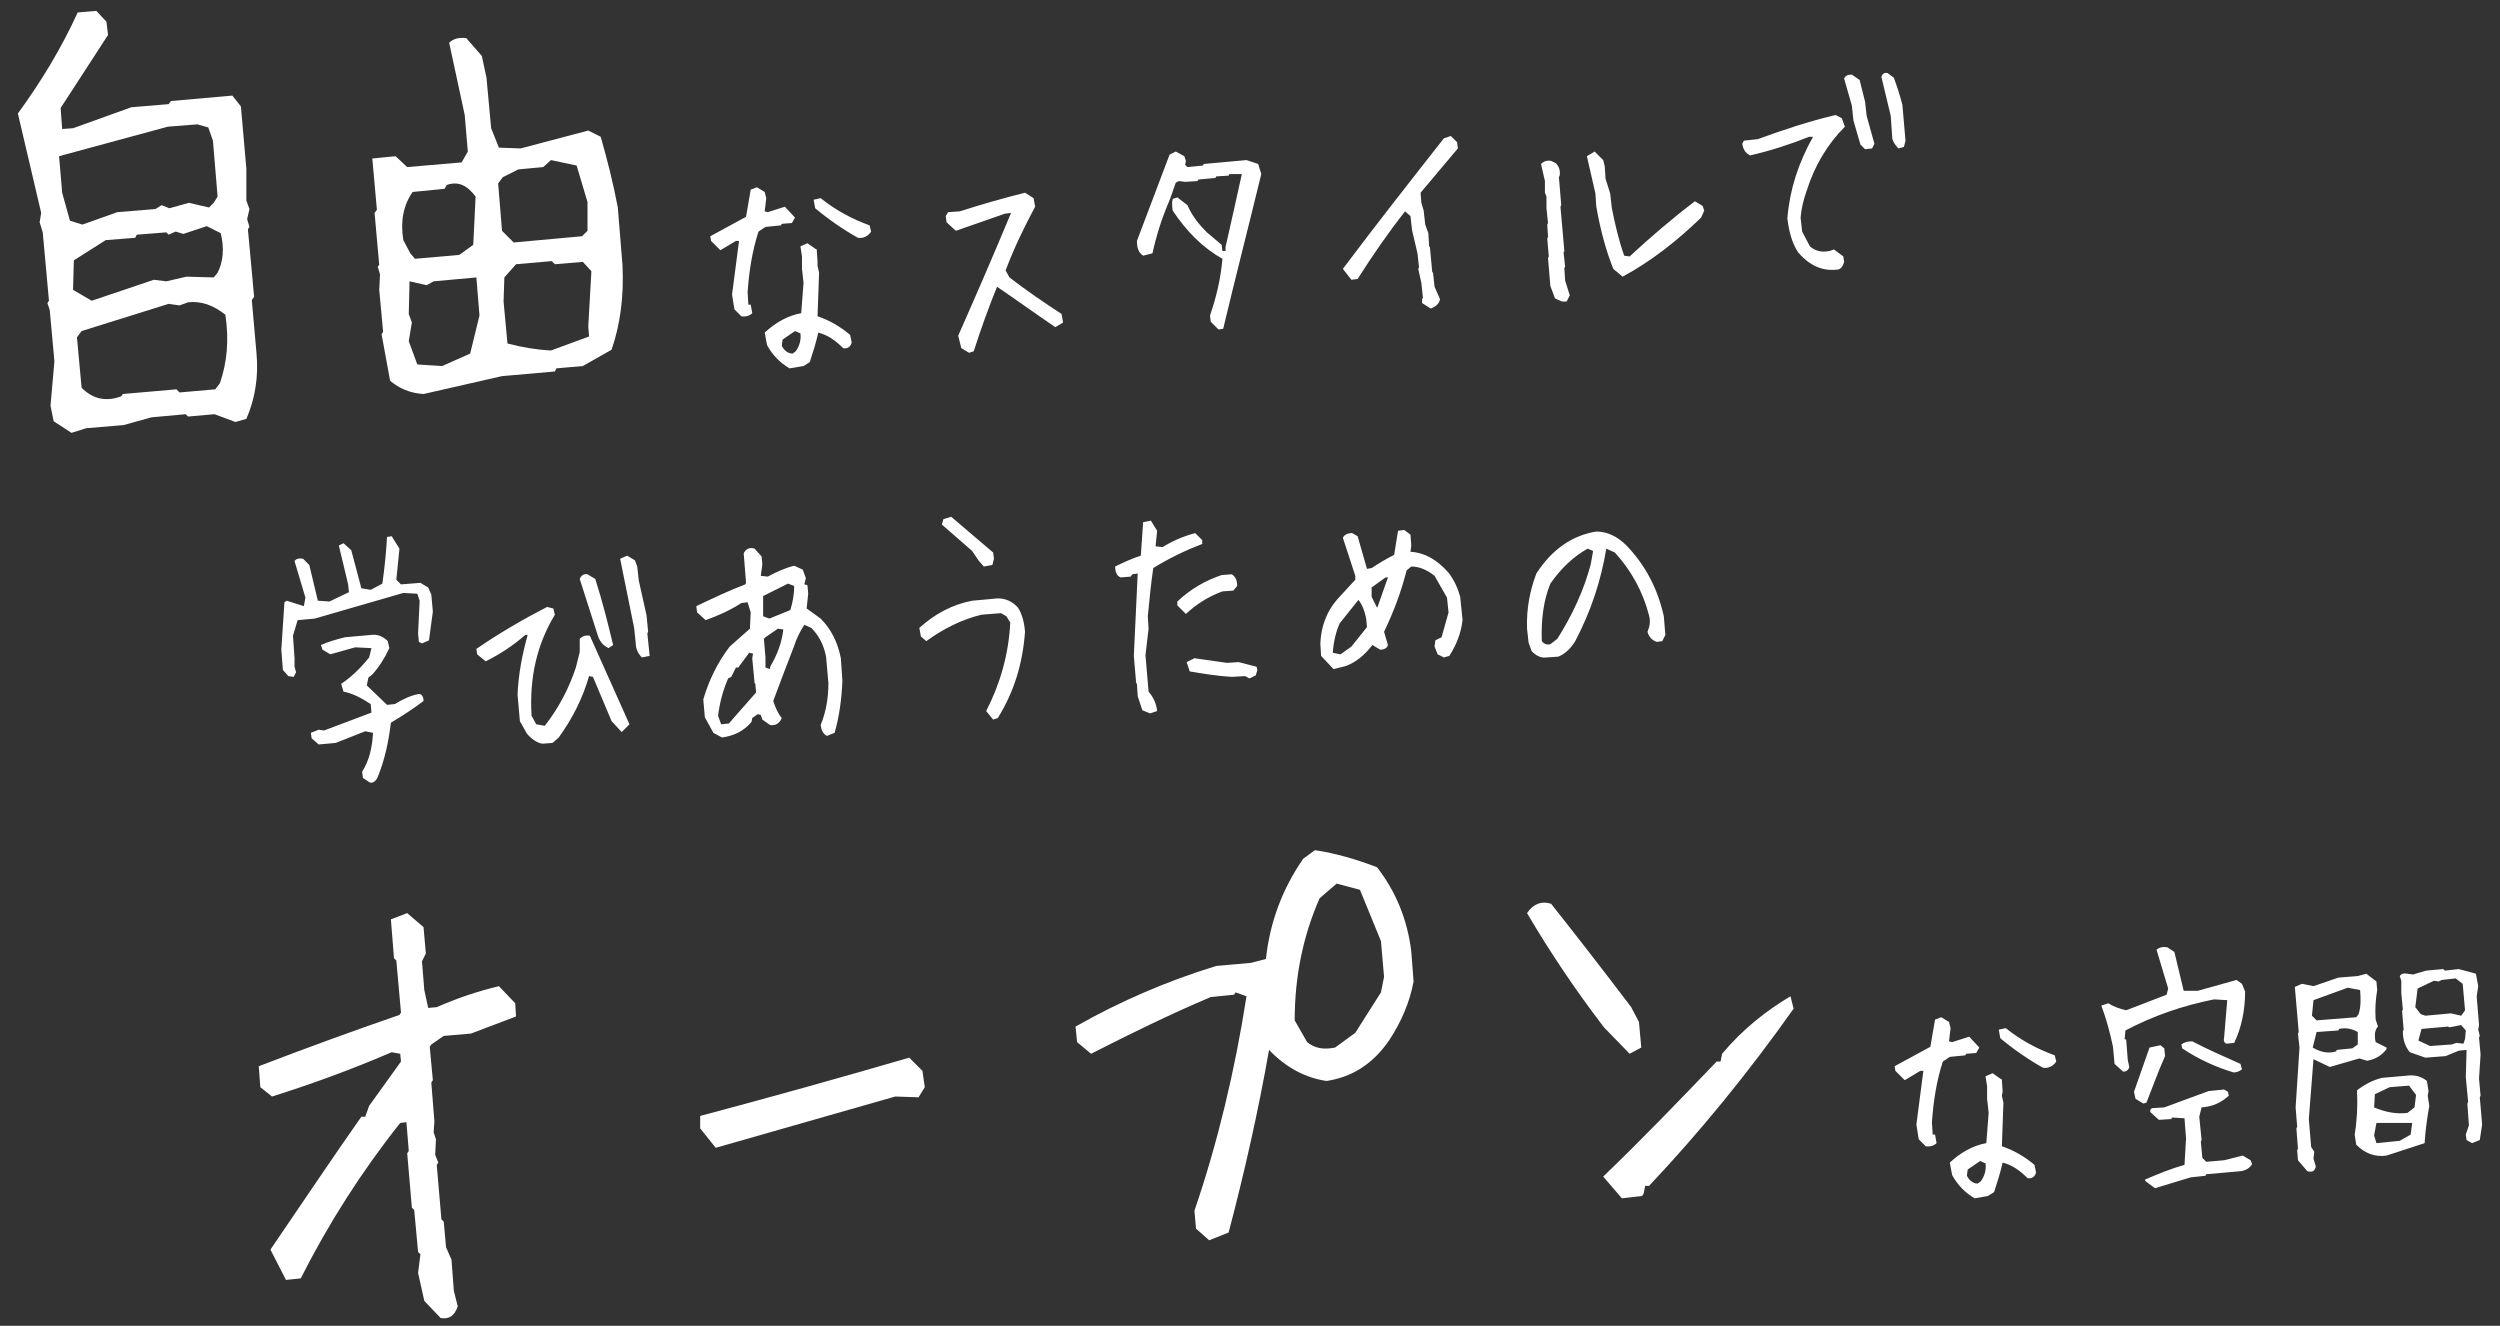 <svg id="レイヤー_1" xmlns="http://www.w3.org/2000/svg" viewBox="0 0 321.7 170.6"><rect x="0" y="0" width="321.7" height="170.6" fill="#333333" stroke="none"/><style>.st0{enable-background:new}.st1{fill:#fff}</style><g class="st0"><path class="st1" d="M30.3 54.3l-2.7-1-3.4.3-.3-.3-4.4.4-3.6 1-4.8.4-1.9.6-2.3-1.5-.4-2 .5-5.7-.6-6.6-.3-.9.2-.3-.8-8.8-.4-1.3.2-1.2-3-12.8c3-4.1 5.6-8.4 7.7-13l2.4-.2 1.3 1.4.2 1.7-6.1 9.4.2 2.7 1.4-.1 7.5-2.7 4.8-.4.3-.4 7.9-.7 1.1 1.4.7 8v4.1l.4 1.1-.3 1.3.3 1-.2.3.8 8.7-.3.4.6 6.8c.3 3.1-.2 6-1.3 8.5l-1.4.4zm-2.8-28.2l.5-.8-.6-7.2-.6-1.7-1.4-.4-3.8.3-14 3.8.4 4.7 1 3.6 1.6.5 4.5-1.6 4.9-.4.8-.5 1 .4 2.5-.7 2.6.6.6-.6zm.5 9c.7-1.4.9-3.1.4-5.1l-1.8-.9-3 1-1-.3-.9.4-.3-.3-3.8.3-.2.4-3.8.3-4.1 2.6-.1 3.8 2.4 1.4 8-2.7 1.6.2 2.6-.6 3.5.1.5-.6zm.3 14.2c.9-2.6 1.2-5.5.7-8.8-1.5-1.2-3.1-1.8-4.8-1.6l-1.1.4-1.4-.2-11.2 3.5-.6.8.6 6.5c1.5 1.5 3.2 1.8 5.1 1.1l.2-.3 6.9-.6.4.4 4.6-.4.6-.8zm26.2 1.4c-1.7-.1-3.1-.7-4.3-1.7l-1.1-6 .2-.3-.5-5.4.1-2-.3-1 .2-.2-.6-6.7.3-.4-.6-6.7v.1l3-.3 1.5 1.4 7-.6.8-1.4-.4-4.7-2-9.3c.5-.5 1.2-.7 2.2-.6l2 2.3.6 2.8.6 6.5 1 2.5 2.8.1 8.7-2.3 1.6.8c.8 2.8 1.6 5.9 2.2 9.1l.6 7.4c.2 4.1-.3 7.7-1.4 10.9L75 47.1l-3.4.3-.2.4-6.8.6-10.1 2.3zm6.4-19.2l.3-6.2c-1.1-1.5-2.3-2-3.7-1.5l-.3.5-4.1.4c-1.2 1.7-1.6 3.8-1.2 6.2l.9 1.7.6.7 5.7-.5 1.8-1.3zm-.4 14l1.2-4.9-.4-4.9-5.5.5-.9.5-2.2-.5-.1 4.2.4 1.1-.4 2.4 1.1 3 3.2.2 3.6-1.6zm15.1-15.8V26l-1.4-4.7-3.3-.7-1 .9-3.2.3-2 1-.6.8.5 6.1 1.5 1.5 8.8-.8.7-.7zm.2 13.6l-.1-1.3.4-7.1-1.1-1.2-3.6.3-.4-.4-4.6.4-1.5 1.7-.1 3.1.5 5.4c1.9.5 3.7.8 5.6.9l4.9-1.8z"/></g><g class="st0"><path class="st1" d="M95.4 40.7l-.9-.9-.3-1.9.9-6.9h-.4l-2 1.2-1.2-1.2-.1-.6 4.6-2.5.6-3.5.8-.3 1 .6.2.8-.2 1.7.4.1 2.2-.7 1.3 1.4-.4.7-1.3.1-.1.2-2 .2-.9.6c-.8 2.5-1.2 5-1.4 7.8l.1 1.6h.3l.2 1.1c-.3.3-.8.5-1.4.4zm6.2 6.7c-1.2-.7-2.2-1.7-2.9-3l-.3-1.6c1.4-1.3 3-2.2 4.7-2.5l.3-3.9-.2-1.8V33l-.2-1.3.9-.4 1 .7.2.1.1 1.6v.5l.2.9-.2 5.6c1.5.5 2.9 1.3 4.2 2.4l.2 1c-.2.6-.6.8-1.1.7-1-1-2-1.7-3.2-2-.3 1.3-.7 2.6-1.1 3.8l-.8.5-1.8.3zm.8-2.2c.5-.7.7-1.5.6-2.3l-.7-.3-1.6 1.1-.1.8c.3.6.8 1 1.4 1l.4-.3zm8-14.6c-1.8-1-3.7-2.3-5.5-3.8l-.2-1.1.9-.2c2 1.6 4.1 2.7 6.3 3.5l.2.8c-.4.6-1 .9-1.7.8zm14.3 14.8l-1-.6-.4-1.6c2.3-5.2 4.6-10.5 6.8-15.8l-.8.1-6.3 2.2-1.2-1.1-.1-.8.3-.5 1.5-.1c2.8-.9 5.6-1.7 8.4-2.4l1.1.7.2 1.1c-1.4 2.6-2.7 5.3-3.8 8.2l.5.9c2.2 1.7 4.4 3.2 6.7 4.7l.2 1.1-1 .6c-2.5-1.7-5-3.5-7.5-5.2-1.1 2.7-2.1 5.5-3 8.3l-.6.2zm32.1-3l-1-1-.1-.8c.8-2.3 1.4-4.8 1.6-7.3-2.5-1.4-4.6-3.5-6.4-6.2-.1-.7-.1-1.1 0-1.5l.6-.2 1.3 1c.6 1.4 1.5 2.5 2.5 3.5l1.9 1.6.1.8h.4v-.5c.7-3.1 1.4-6.2 2.1-9.4h-1.6l-.1.2-1.6.1-.1.2-2.2.2-.1.2-1.6.1-.8-.1-.4.2-.7 2-.2.5c-.9 2.1-1.6 4.3-2.1 6.6l-1.2.3c-.6-.4-.8-1-.8-1.9l4.2-11.1.8-.4 1.1.6.2.6-.1.5.3.3 2-.2.1-.2 5.5-.5 1.5.5.4 1.3c-1.6 6.6-3.3 13.2-4.9 19.9l-.6.1zm27.3-2.7L183 39v-.5l.1-.2-.2-1.9-.4-1.8.1-.2-.2-1.8-.7-3-.2-1.8-.7-.6c-2.2 2.8-4.2 5.7-6.1 8.7l-.8.1-1.1-1.4c4.2-5.6 8.6-11.2 13-16.8l.9-.3.8.8.1.8-4.8 5.7.1 1.3.3 1 .2 1.8.4 1.1.1 1.7.1.1.3 3.2.1.1.2 1.8.7 1.6c-.1.6-.6 1-1.2 1.2zm16.9-.9l-.9-.4-.6-1.6-.3-3.6.1-.2-.2-2.3.1-.2-.1-1.6.1-.2-.2-1.9v-1.5l-.2-.5v-1.5l-.5-2.2c.3-.3.7-.5 1.3-.4l.6.3c.4.4.6.9.5 1.6l-.1.2.3 3.6-.1.2.5 5.7-.1.2.2 1.8-.1.2.1 1.6.6 1.9-.4.8h-.6zm7.8-3.2l-1.2-1c-1-2.5-1.7-5.2-2.2-8.1l-.1-1.6-1.1-4.8 1-.6 1.1 1.1.2.8.1 1.6.6 1.9.2 1.8c.4 2.1.9 4.2 1.6 6.2l.7.1c2.7-2.5 5.5-4.9 8.4-7.1l1 .6.2.6-.4.9c-3.1 3-6.4 5.6-10.1 7.6zm27.5-.9c-1.9.2-3.5-.6-4.9-2.2-.8-1.2-1.2-2.7-1.4-4.4.3-3.7 1.4-7.1 3.3-10.5h-.5c-2.5 1-5 1.8-7.6 2.4-.6-.3-.9-.8-1-1.5l.2-.4 1.8-.2c3.3-1.2 6.6-2.3 10-3.1l.8.4.4 1.1c-2.2 2.2-3.9 5-4.9 8.2-.4 1.1-.7 2.3-.8 3.5l.2 1.8 1 1.9c.7.6 1.5.8 2.5.6l.6-.2 1.2.9.1.7c-.2.7-.5 1-1 1zm3.7-15.5l-.6-.6-.9-3.1-.2-1.9-1-3.5c.2-.4.5-.5 1-.5l1 .7.7 2.8.2 1.8 1 3.6-.3.6-.9.1zm4.3-.1c-.4-.4-.7-.8-.8-1.3l-.2-2.9-1.2-5c.1-.4.4-.6.8-.5l.8.6c.4 1.1.8 2.3 1.1 3.5l.4 4.6-.2.8-.7.2z"/></g><g class="st0"><path class="st1" d="M37.1 87l-.7-.8-.2-2.6.4-6.1.3-.2 2.2.7.2-1.1-1.4-4.7c.2-.3.6-.4 1.1-.3l.8.8 1.1 4.6 1.5.1 2.5-1.2-.1-1-1.2-5 .6-.3 1 .9 1.3 4.9 1.2.2 1.5-.8c.3-2.1.5-4.1.6-6l.6-.1 1 1.6-.4 4 .6.6 2.5-.2 1 .6.4.9.2 2.2-.5 3.7-.9.4-.4-.2-.1-1.1.2-4.2-.3-.9-1.8-.1-11.4 3.3-2.2.2-.6 2 .2 2.9v1.1l.2.7-.3.6-.7-.1zm10.5 13.7l-.9-.6-.1-.8c.9-1.4 1.3-3.1 1.4-5l-1-.2-3.8 1.5-2.2.2-.9-.8-.1-.7 1-.4.7.1 6.1-2.3-.1-1.1c-1.2-.8-2.4-1.4-3.5-1.6l-.3-1c1.2-.8 2.4-1.9 3.6-3.4l.3-1.2-2.1-.1-3.2.9-1-.6-.2-.6c.9-.4 1.9-.7 3.1-1l3.4-.3c.8-.1 1.5.2 2.1.8l.2.9c-.6 1.3-1.3 2.4-2.2 3.4l-.5.4-.2 1 2.6 2.5 1-.1c1-.6 2-1.1 3.1-1.3.4 0 .6.4.6.9-1.3 1-2.7 1.9-4.2 2.8-.3 2.5-.8 4.8-1.7 7-.2.5-.6.8-1 .7zm22.2-5c-.7-.1-1.4-.6-2-1.3l-.9-1.6-.3-3.4c.1-2.6.6-5.2 1.3-7.7h-.3c-1.6 1.4-3.3 2.5-5.1 3.4l-1.1-.9-.1-.7c2.9-2 6-3.8 9.1-5.4l.8.2.2.8c-2.3 3.8-3.3 8.1-3 13l.6 1.1 1.1.2c1.8-2.3 3.1-4.8 4-7.5l.5-2v-1.7c.3-.3.7-.5 1.3-.4L81 93.2l-1 1-1.3-1.4-2.4-5.7-.5-.1c-.8 2.8-2.1 5.4-3.9 7.9l-.8.7-1.3.1zm8.5-12.3c-.6-.3-1-.7-1.3-1.4l-2.4-7.5c.2-.5.6-.7 1-.6l1 .6c.9 2.8 1.6 5.6 2.3 8.5l-.6.4zm4.3 1.2c-.5-.5-.8-1.1-.8-1.9l-.2-1.9-1.8-8.9.9-.4 1 .6.3.8.2 1.8 1 4.5.2 2.1-.1.2.3 2.9-1 .2zm23.8 10.1c-.5-.3-.7-.7-.8-1.4.7-1.7 1-3.5 1-5.4l-.3-3.4c-.3-1.5-.9-2.7-1.9-3.7l-.9-.4c-.5.8-1 1.7-1.3 2.7-.9 2.3-1.8 4.7-2.7 7.1.3.9.6 1.6 1.1 2.2-.3.7-.8 1-1.5.9l-1-.7-.2-.6-.4-.1-.7.5-.1.5c-1 1.2-2.3 1.8-3.8 2l-1.1-.6-1.1-2-.2-2.3c.7-2.4 1.8-4.7 3.4-6.8l2.6-2.3.1-2.1-.4-1.3-.8.1c-1.4.9-2.9 1.6-4.6 2.2l-1.1-1-.1-.8c2.1-1 4.2-2 6.3-2.8l.1-.2-.3-3.8c.3-.6.8-.8 1.4-.6l.9 1 .1 1-.2 1.5.9.1c1.1-.6 2.2-1.1 3.4-1.4l1.1.5.4 1.1-.2.8.4.1.1 1.1-.2 1.9 1.8 1.3c1.4 1.4 2.2 3.1 2.6 5.1l.2 2.9c-.1 2.4-.4 4.6-1 6.7l-1 .4zm-12-2.3l2.9-3.3-.1-1.1-.1-.1-.3-3.2.1-.6-.5-.1-1.4 1.9h-.3l-.6 1.2-.4.2c-.7 1.6-1.1 3.2-1.3 4.8l.4 1.1 1-.1.6-.7zm7.3-13.9c.3-1 .5-2 .5-3.1l-.8-.3-3.2 1.6v2.6l.8.3 2.7-1.1zm-2.6 7.6v-.3c.9-1.5 1.5-3.1 1.7-4.8l-.7-.1-1.6 1.1-.2.2.2 2.4v1.3l.6.2zm28.7 6.5l-.9-1.1c1.8-3.5 2.9-7.3 3.1-11.4l-.5-.8-.7-.4-2.5.2c-2.5.6-4.9 1.8-7.1 3.4l-.7-.6-.2-1.1c2-1.8 4.2-3 6.8-3.5l3.3-.3c1 0 1.9.4 2.6 1.2.5.8.8 1.8.9 3.1-.3 4.1-1.4 7.7-3.5 11.1l-.6.2zm-1.2-19.7l-.7-.8-.8-1.2-3.9-3.4.2-.7 1-.3 5.4 4.6.1.8-.2.8-1.1.2zM148 91.8l-1-.4-.6-1.8-.1-1.6-.1-.1-.3-3.5.5-10.6-.7.1-.2.3-1.3.1c-.5-.2-.7-.7-.7-1.4 1-.5 2.1-1 3.3-1.4l.3-4.3 1-.2.8 1.3-.2 2 .9.1c1.3-.8 2.7-1.4 4.2-1.8l.9.9v.5c-2.1.8-4.2 1.8-6.3 3.1-.3 2.1-.5 4.1-.7 6.2l.1 1.6-.4 3.4.4 4.7c.6.7 1 1.5 1.1 2.5l-.9.3zm4.6-12.8l-1.1-1.1v-.5c1.7-1.6 3.6-2.7 5.7-3.4l1.3-.1c.5.3.7.8.7 1.5l-.5.6-1.4.1c-1.9.7-3.4 1.7-4.7 2.9zm8.2 8.3l-.6-.3-1.7.1c-1.8-.1-3.6-.4-5.4-.7l-.4-1.2 1-.5 4.2.6 1.5-.1 2.3.6.1.4-.2.7-.8.4zm10.8-1.2l-1.6-1.7-.1-1.6c.1-2.2.8-4.1 2.2-5.7l2.3-2.5v-.5l-1.6-4.9c.2-.4.6-.6 1.2-.6l.7.4 1.2 4.2.6-.1c.9-.6 1.9-1.2 2.9-1.7l.5-3.1.8-.1.8.6.1 1.4-.1.8c1.8.1 3.4 1 4.9 2.7.7.9 1.2 2 1.5 3.1l.3 3c-.2 1.7-.8 3.2-1.7 4.6l-.7.2-.8-.4-.4-1 .1-.8.8-.4.9-3.2-.2-1.9-1.6-2.8c-1-.8-2-1.2-3-1.2l-.6.5c-.7 2.8-1.7 5.4-2.9 7.9l.5 1.7c-.1.4-.5.6-1 .6l-1-.6c-1 1.3-2.1 2.2-3.4 2.7l-1.6.4zm2.3-2.9l2-2.5-.1-1.1c-.2-1-.5-1.8-1-2.4l-2.4 3c-.5 1.1-.8 2.4-.9 3.8l1 .2 1.4-1zm3.4-5.2l1.3-3.7h-.3l-1.8 1.3v1.2l.7 1.4.1-.2zm21.7 6.6c-.7.1-1.3-.2-1.9-.8l-.4-1.1-.2-1.8c-.1-2.6.4-5 1.2-7.1 2-3.1 4.6-4.9 7.7-5.4 1.4 0 2.7.6 3.9 1.8 2.4 2.5 4 5.5 4.8 9.1l.2 2.4-.4.8-.7.1c-.6-.2-1-.6-1.2-1.3.3-.7.4-1.4.2-2.1-.8-3.1-2.3-5.8-4.4-8.1l-1.1-.5c-.7 4.2-2 8.1-4 11.9-.6 1-1.4 1.7-2.2 2l-1.5.1zm1.4-2.4c1.9-3 3.4-6.2 4.3-9.6l.3-1.7-.7-.3c-1.8 1-3.4 2.5-4.8 4.5-.9 2.2-1.2 4.7-1.1 7.4.3.4.7.5 1.1.4l.9-.7z"/></g><g class="st0"><path class="st1" d="M56.7 169.6l-2.1-2.2-.8-3.6.3-2.4-.3-.3-.5-5.4-.3-.3-.6-7 .2-.3-.3-3.7-.8.1c-5 6.3-9.2 12.9-12.8 20l-1.9.2-2-3.9c4.1-6 7.9-11.7 11.7-17.1h.5l.5-1.4 4.1-5.7-.1-1-1.1-.2c-5.1 2.2-10.3 4.1-15.4 5.7l-1.5-1.2-.2-2.7c6-2.3 12-4.5 18.1-6.6l.2-.3-.6-6.7-.3-.3-.4-5 2.1-.8 2.1 1.8.3 3.4-.5 1 .3 3.7.5 2.3 1.1-.1c2.5-1.1 5.1-2 8-2.7l2.1 2.2.1 1.7-5.8 2.2-3.5.3-1.6 1.1-.2.3.4 4.3-.2.3.4 5-.1 1.4.3.9-.1 2 .4 1-.2.3.6 7 .3.3.3 3.3.7 1.6.3 4 .5 2c-.4 1.2-1.1 1.7-2.2 1.5zm35.4-21.9l-2-2.5v-1.6c9-2.4 18-4.9 26.9-7.5l1.7 1.7.3 2.1-.8 1.3-3-.1-23.1 6.6zm63.5 11.9l-1.7-1.5-.2-2.3c3-8.8 5.2-18 6.7-27.6l-1.4-.5-.2.3-3 .3c-5.2 2.2-10.3 4.7-15.4 7.3l-1.8-1.5-.2-2c5.8-3.3 11.9-5.9 18.1-7.8l4.5-.4 1.9-.5c.5-4.7 2.1-9 4.8-12.9l1.5-1.1c2.7.4 5.4 1.2 8 2.2 2.4 3.1 3.9 6.7 4.4 10.8l.3 3.9c-.5 2.7-1.6 5.2-3.1 7.5-2.1 3.1-4.8 4.8-8.1 5.3-2.7-.4-5.2-1.7-7.4-4-1.4 8-3.2 15.9-5.2 23.5l-2.5 1zm18.8-26.7l3.3-5.2.4-2-.4-4.6-2.7-6.6-3-.8-2.2 1.9c-2.1 4.8-3.2 10-3.2 15.7l1.6 2.8c1 .8 2.1 1 3.6.7l2.6-1.9zm35.3 2.7l-3.3-3.4c-3.6-4.7-6.9-9.6-9.9-14.7.8-1.2 1.9-1.6 3.1-1.2 3.4 4.3 6.9 8.8 10.3 13.3l1 1.9.3 3.3-1.5.8zm-1 18.6l-2.4-2.8c5-4.8 9.8-9.8 14.6-14.8h.5l.2-1c2.6-3.1 5.6-5.5 8.8-7.4l.4 1.6c-5.8 8.2-12 15.8-18.6 22.8h-.5l-.2 1-.2.3-2.6.3z"/></g><g class="st0"><path class="st1" d="M247.8 147.5l-.9-.9-.3-1.9.9-6.9h-.4l-2 1.2-1.2-1.2-.1-.6 4.6-2.5.6-3.5.8-.3 1 .6.2.8-.2 1.7.4.1 2.2-.7 1.3 1.4-.4.7-1.3.1-.1.2-2 .2-.9.6c-.8 2.5-1.2 5-1.4 7.8l.1 1.6h.3l.2 1.1c-.3.3-.8.5-1.4.4zm6.3 6.7c-1.2-.7-2.2-1.7-2.9-3l-.3-1.6c1.4-1.3 3-2.2 4.7-2.5l.3-3.9-.2-1.8v-1.6l-.2-1.3.9-.4 1 .7.2.1.1 1.6-.1.5.2.9-.2 5.6c1.5.5 2.9 1.3 4.2 2.4l.2 1c-.2.6-.6.8-1.1.7-1-1-2-1.7-3.2-2-.3 1.3-.7 2.6-1.1 3.8l-.8.5-1.7.3zm.8-2.2c.5-.7.7-1.5.6-2.3l-.7-.3-1.6 1.1-.1.8c.3.6.8 1 1.4 1l.4-.3zm8-14.6c-1.8-1-3.7-2.3-5.5-3.8l-.2-1.1.9-.2c2 1.6 4.1 2.7 6.3 3.5l.2.8c-.4.6-1 .9-1.7.8zm10.3.5l-1.1-1-.2-2.2c-.4-1.9-.9-3.7-1.5-5.3l.9-.3c.6.4 1.4.7 2.3.9l5.2-2 .2-.8-1.5-5c.4-.3.8-.4 1.4-.3l.9.6 1.2 5h1.8l5-1.4.7.5.4 1c0 2.5-.5 4.7-1.4 6.6l-1 .1c-.3-.1-.4-.4-.3-.8l.4-4.8-1.7-.1c-4 .8-7.8 2.1-11.4 4l-.1 1.1.2.1.2 2.6.2.9c-.1.4-.4.6-.8.6zm2.6 4.1l-1-.6-.2-.9 2-5.7 1.4-.3.5.4.1 1c-.9 2-1.6 4-2.4 6l-.4.1zm1.5 10.9l-1.2-.9-.1-.2c1.6-.7 3.3-1.4 5.1-1.9l.2-3.4-.2-2.6-1.6-.1-.1.2-1.6.1-1.1-1v-.3l.2-.2 1.6-.1 5.7-2.1 2-.2.5.3.1.5c-1 .9-2.1 1.4-3.5 1.5l-.3 1.2.3 3-.1.2.2 2.1.5.5 2.3-.2 2.4-.6 1 .6.2.5c-.3.5-.8.8-1.4.9l-4.5.4-.1.2-1.9.2-4.6 1.4zm10.1-14.9c-2.3-.7-4.5-1.7-6.6-3.1l-.1-.5c.4-.3.8-.4 1.4-.4 2.1 1.1 4.2 2 6.2 2.9l.2.7c-.4.3-.7.4-1.1.4zm9.5 12.7l-1.2-1.4-.1-1.3.1-.2-.2-2.6.1-.2-.2-2.5.5-7.7-.2-1.8.1-.2-.5-5.8.9-.4 1.5.3 3.2-1.1 2.5-.2 1.1-.3 1.3 1 .1 1.1c-.2 1.2-.3 2.4-.2 3.8l.3.9c-.4.4-.5 1.1-.3 2l1.4.7v.2c-.6.8-1.4 1.3-2.5 1.5l-1-.3-3.8 1.1-2.1-1-.6 7.7.3 3.6.4.6-.1.9.3 1c-.1.6-.5.8-1.1.6zm6.6-20.2c.3-.9.3-1.9.2-3.1l-1.6-.3-4.4 1.6-.2 2 .6.6 5.1-.4.3-.4zm-.1 3.9v-1.6c-.7-.4-1.5-.6-2.4-.4l-.1.2-2.8.2-.5 2c1 .6 2 .8 3 .5l.1-.2 2-.2.7-.5zm3.7 14.3c-1.4.2-2.7-.2-3.9-1.4l-.2-1.3c.3-1.8.4-3.7.3-5.7.9-.7 2-1.3 3.2-1.6l3.4-.3c1-.1 1.8.2 2.4.7l.2 1.3-.1.6.2 1.3c-.3 1.7-.5 3.2-.6 4.8l-4.9 1.6zm3.6-6.2l.2-1.6-.9-1.2-2.5.2-1.9.9-.1 1.7c1.4.6 2.9.9 4.3.7l.9-.7zm-.5 3.5l.2-1.5h-4.6l-.3 1.6.3 1 3-.3 1.4-.8zm7.9 1.1l-.7-.4-.1-.7.4-1.2-.2-2.8.1-.2-.3-3.2.1-3.5-1 .1-1.7.7-2.6.2-2-.7c-.6-.7-.9-1.6-.9-2.7l.1-.2-.2-2.4.1-.2-.2-2.1v-1.6l-.2-.6c.2-.3.5-.4 1-.3l.7.1 1.7-.5 2.2-.2.2.2 1.8-.2 2.2.6.3 1.6-.2 1.3.3 3.7-.1.6.2.8-.1.2.2 2.2-.2 3.1.2 2.2-.1.2.3 3.5-.3 2-1 .4zm-1.1-16.8l.2-.3-.3-3.4-.9-.7-1.8.2-.4.2-.6-.1-2.1 1-.3 2.4.7.9.6.2 3.3-.3 1.3.3.3-.4zm.2 3.4l.1-1.1-.6-.7-1.5.3-.2-.1-3.4.3-.4 1.5 1.5.7 2.8-.2.6-.2.9.1.2-.6z"/></g></svg>